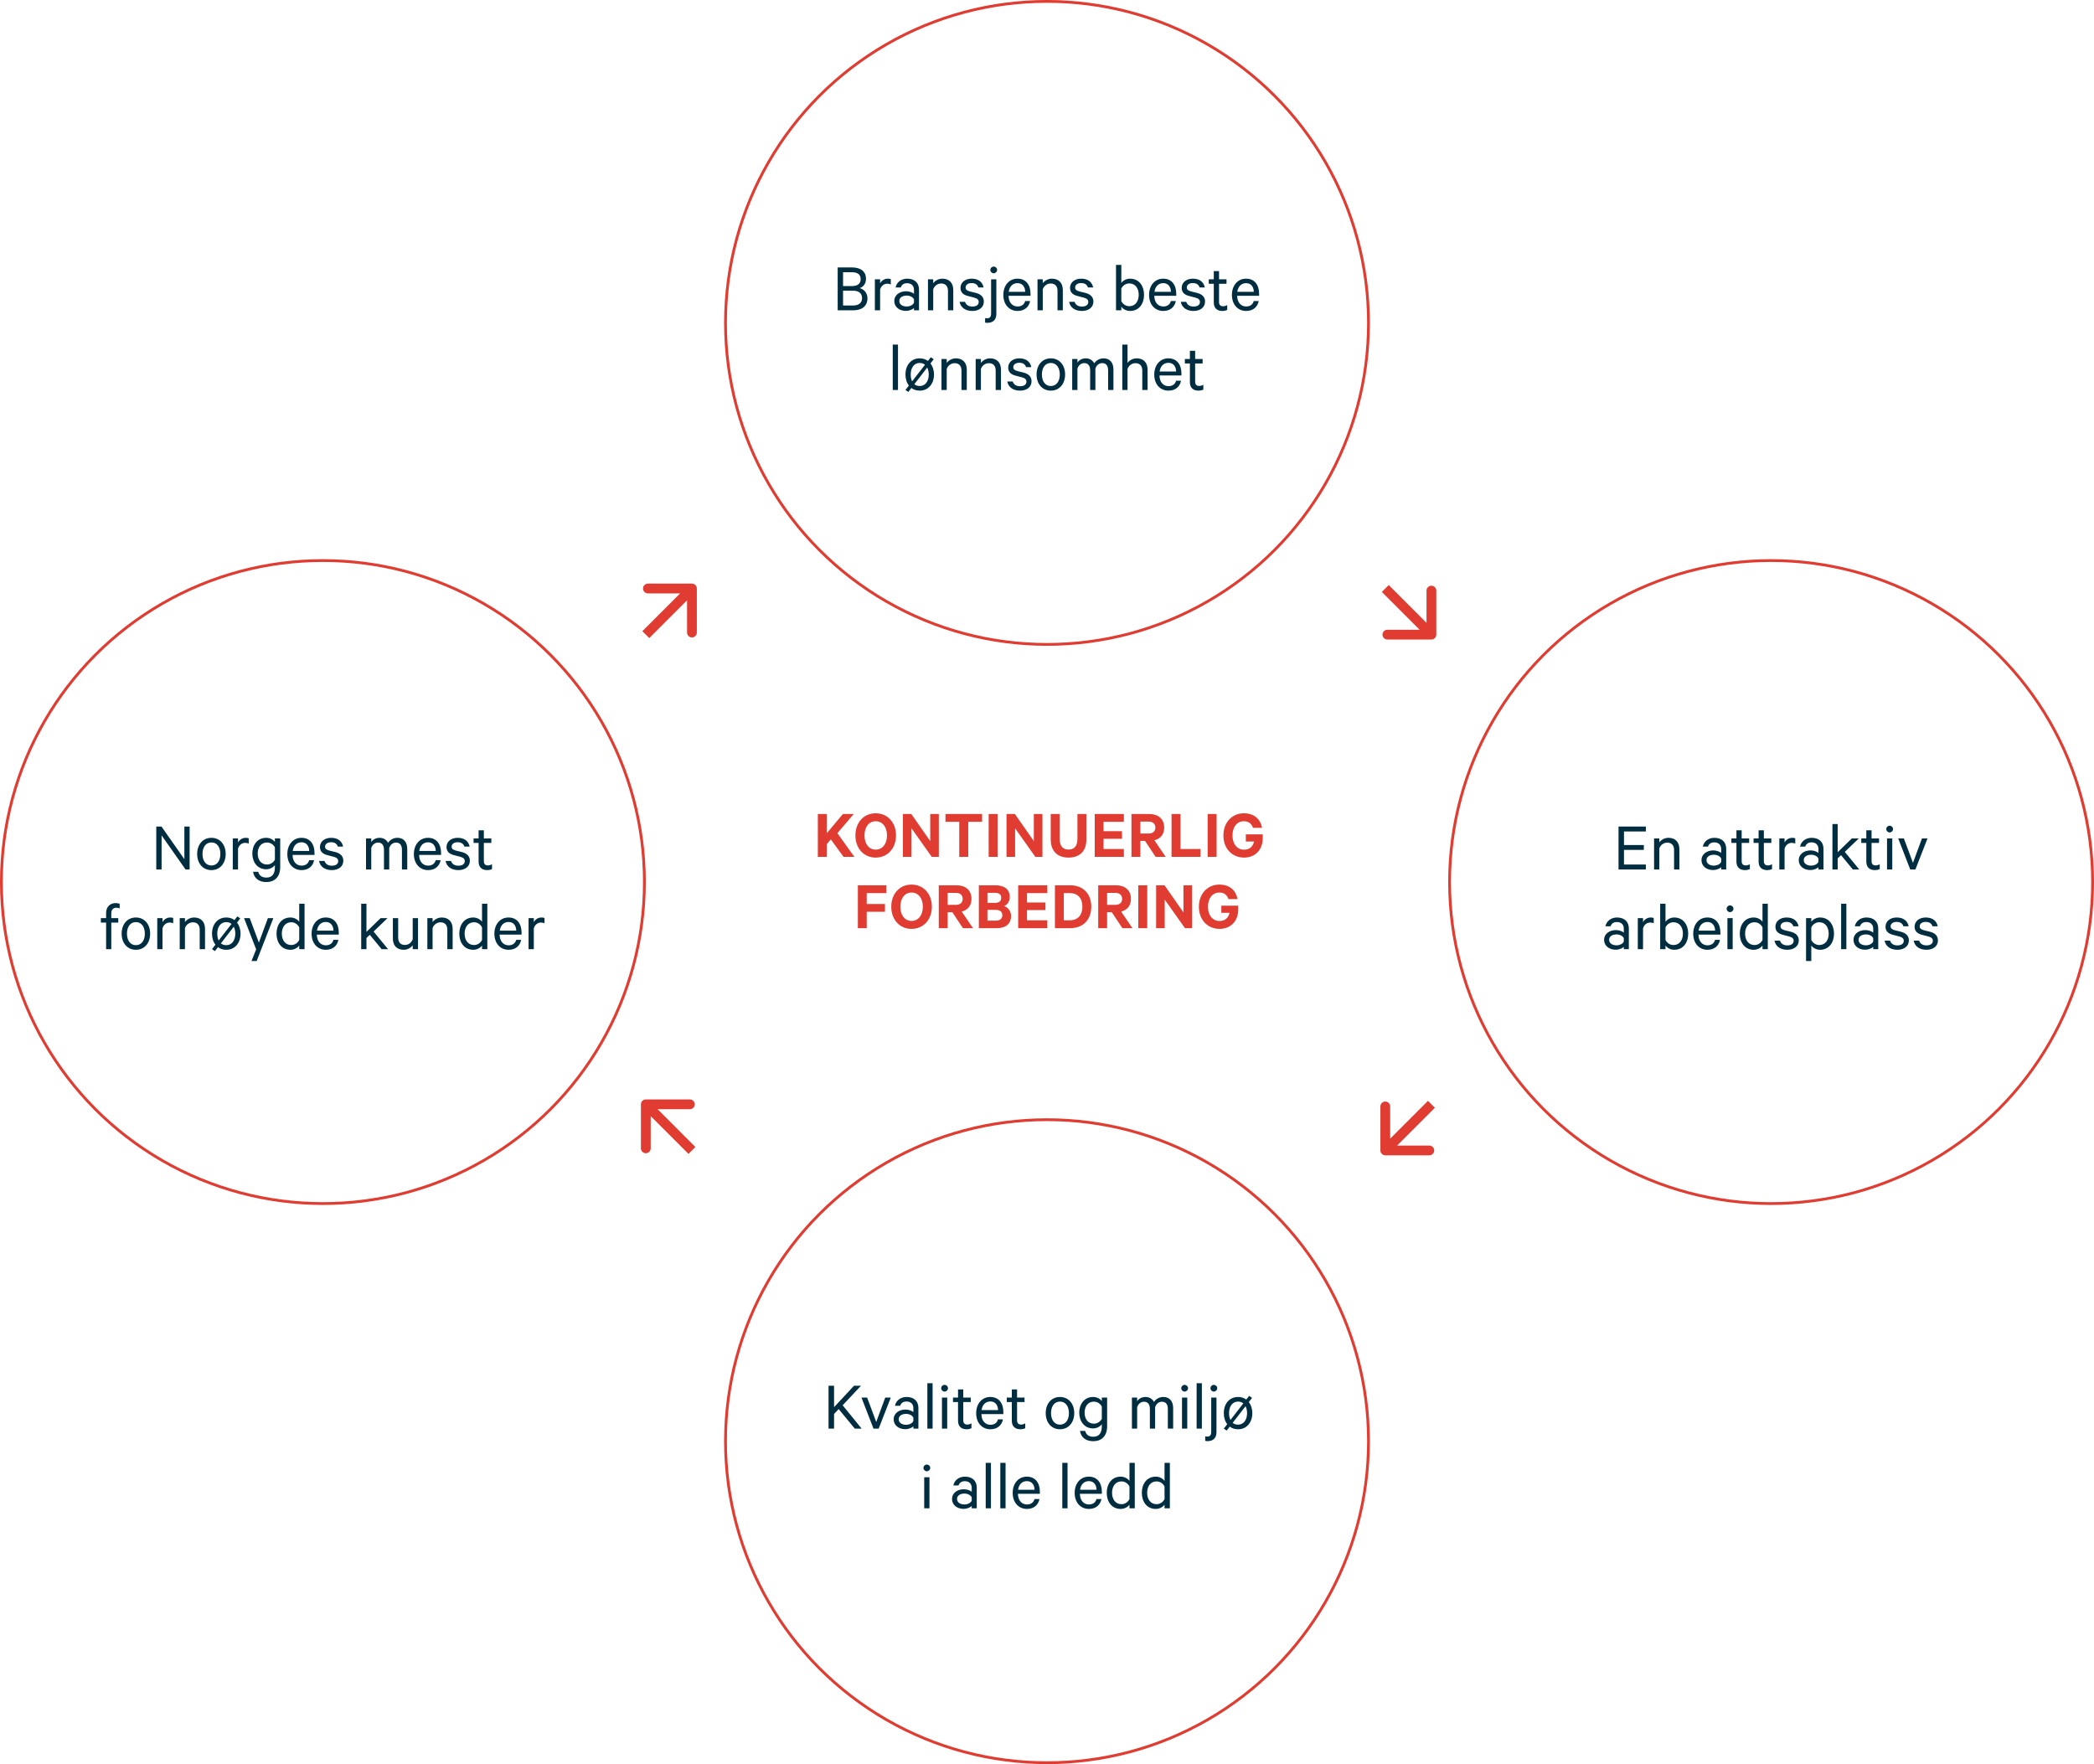 <?xml version="1.0" encoding="UTF-8"?>
<svg xmlns="http://www.w3.org/2000/svg" width="1498" height="1262" viewBox="0 0 1498 1262" fill="none">
  <path d="M498.5 421C498.5 419.067 496.933 417.5 495 417.5H463.5C461.567 417.5 460 419.067 460 421C460 422.933 461.567 424.5 463.5 424.5H491.5V452.5C491.5 454.433 493.067 456 495 456C496.933 456 498.5 454.433 498.5 452.5V421ZM464.475 456.475L497.475 423.475L492.525 418.525L459.525 451.525L464.475 456.475Z" fill="#E03C31"></path>
  <path d="M987.5 823C987.5 824.933 989.067 826.5 991 826.5L1022.5 826.5C1024.43 826.5 1026 824.933 1026 823C1026 821.067 1024.43 819.5 1022.5 819.5L994.5 819.5L994.5 791.5C994.5 789.567 992.933 788 991 788C989.067 788 987.5 789.567 987.5 791.5L987.5 823ZM1021.53 787.525L988.525 820.525L993.475 825.475L1026.47 792.475L1021.53 787.525Z" fill="#E03C31"></path>
  <path d="M462 786.5C460.067 786.5 458.5 788.067 458.5 790V821.5C458.5 823.433 460.067 825 462 825C463.933 825 465.5 823.433 465.5 821.5V793.5H493.5C495.433 793.5 497 791.933 497 790C497 788.067 495.433 786.5 493.5 786.5H462ZM497.475 820.525L464.475 787.525L459.525 792.475L492.525 825.475L497.475 820.525Z" fill="#E03C31"></path>
  <path d="M1024 457.5C1025.93 457.5 1027.5 455.933 1027.5 454L1027.5 422.5C1027.5 420.567 1025.93 419 1024 419C1022.07 419 1020.5 420.567 1020.5 422.5L1020.5 450.5L992.5 450.5C990.567 450.5 989 452.067 989 454C989 455.933 990.567 457.5 992.5 457.5L1024 457.5ZM988.525 423.475L1021.53 456.475L1026.47 451.525L993.475 418.525L988.525 423.475Z" fill="#E03C31"></path>
  <path d="M615.006 206.1C618.306 206.95 620.556 209.9 620.556 213.35C620.556 218.95 616.656 222 610.356 222H599.256V191.3H609.356C615.706 191.3 619.506 194.15 619.506 199.45C619.506 203.1 617.406 205.35 615.006 206.1ZM603.106 204.65H609.356C613.456 204.65 615.706 203 615.706 199.65C615.706 196.3 613.456 194.75 609.356 194.75H603.106V204.65ZM603.106 207.95V218.55H610.356C614.506 218.55 616.706 216.45 616.706 213.25C616.706 210 614.506 207.95 610.356 207.95H603.106ZM637.261 199.7V203.55C636.661 203.15 635.711 202.95 634.761 202.95C632.411 202.95 630.361 204.5 629.611 207.1V222H625.861V199.8H629.611V202.7C630.561 200.8 632.661 199.35 635.111 199.35C636.061 199.35 636.861 199.5 637.261 199.7ZM657.439 222H653.839V220.35C652.989 221.25 650.639 222.4 647.989 222.4C643.489 222.4 639.739 219.7 639.739 215.3C639.739 211.15 643.489 208.35 648.239 208.35C650.539 208.35 652.889 209.3 653.839 210.15V207.35C653.839 204.6 652.139 202.6 648.939 202.6C646.589 202.6 645.089 203.6 644.389 205.65H640.689C641.439 201.9 644.739 199.35 648.989 199.35C654.289 199.35 657.439 202.35 657.439 207.2V222ZM653.839 216.5V214.2C653.189 212.55 650.939 211.45 648.639 211.45C645.939 211.45 643.339 212.65 643.339 215.3C643.339 218 645.939 219.25 648.639 219.25C650.939 219.25 653.189 218.15 653.839 216.5ZM663.849 222V199.8H667.599V202.6C668.899 200.85 671.299 199.35 674.149 199.35C679.199 199.35 681.949 202.6 681.949 207.45V222H678.149V208.05C678.149 204.95 676.599 202.8 673.249 202.8C670.649 202.8 668.399 204.55 667.599 206.95V222H663.849ZM686.462 215.9H690.362C691.062 218.2 693.012 219.3 695.612 219.3C698.262 219.3 700.162 218.25 700.162 216C700.162 214.45 699.162 213.5 696.862 212.9L692.462 211.75C689.312 210.95 687.112 209.35 687.112 205.9C687.112 201.95 690.562 199.35 695.062 199.35C699.962 199.35 702.862 201.75 703.662 205.65H699.912C699.262 203.65 697.712 202.5 695.012 202.5C692.812 202.5 690.762 203.55 690.762 205.7C690.762 207.2 691.762 207.9 693.862 208.5L698.162 209.55C701.962 210.55 703.812 212.65 703.812 215.75C703.812 219.95 700.312 222.45 695.562 222.45C690.712 222.45 687.162 220 686.462 215.9ZM712.765 199.8V224.55C712.765 228.7 710.465 230.95 706.315 230.95C705.865 230.95 705.115 230.9 704.715 230.75V227.55C705.015 227.6 705.565 227.7 706.015 227.7C707.965 227.7 709.015 226.8 709.015 224.3V199.8H712.765ZM713.315 193.1C713.315 194.4 712.215 195.5 710.865 195.5C709.565 195.5 708.465 194.4 708.465 193.1C708.465 191.75 709.565 190.7 710.865 190.7C712.215 190.7 713.315 191.75 713.315 193.1ZM733.367 215.35H736.917C736.117 219.55 732.967 222.45 727.967 222.45C721.917 222.45 717.767 217.8 717.767 210.95C717.767 204.3 721.817 199.35 727.867 199.35C733.967 199.35 737.217 203.8 737.217 210.25V211.6H721.517C721.567 216.35 724.217 219.25 727.967 219.25C730.717 219.25 732.767 217.85 733.367 215.35ZM727.917 202.55C724.567 202.55 722.167 204.85 721.617 208.75H733.417C733.367 205.45 731.617 202.55 727.917 202.55ZM742.218 222V199.8H745.968V202.6C747.268 200.85 749.668 199.35 752.518 199.35C757.568 199.35 760.318 202.6 760.318 207.45V222H756.518V208.05C756.518 204.95 754.968 202.8 751.618 202.8C749.018 202.8 746.768 204.55 745.968 206.95V222H742.218ZM764.831 215.9H768.731C769.431 218.2 771.381 219.3 773.981 219.3C776.631 219.3 778.531 218.25 778.531 216C778.531 214.45 777.531 213.5 775.231 212.9L770.831 211.75C767.681 210.95 765.481 209.35 765.481 205.9C765.481 201.95 768.931 199.35 773.431 199.35C778.331 199.35 781.231 201.75 782.031 205.65H778.281C777.631 203.65 776.081 202.5 773.381 202.5C771.181 202.5 769.131 203.55 769.131 205.7C769.131 207.2 770.131 207.9 772.231 208.5L776.531 209.55C780.331 210.55 782.181 212.65 782.181 215.75C782.181 219.95 778.681 222.45 773.931 222.45C769.081 222.45 765.531 220 764.831 215.9ZM802.169 219.4V222H798.369V189.5H802.169V202.4C803.269 200.8 805.669 199.35 808.419 199.35C814.919 199.35 818.419 204.65 818.419 210.9C818.419 217.2 814.919 222.45 808.419 222.45C805.669 222.45 803.269 221 802.169 219.4ZM802.169 206.4V215.4C803.319 217.7 805.519 219.05 807.869 219.05C812.119 219.05 814.619 215.6 814.619 210.9C814.619 206.2 812.119 202.75 807.869 202.75C805.519 202.75 803.319 204.1 802.169 206.4ZM837.615 215.35H841.165C840.365 219.55 837.215 222.45 832.215 222.45C826.165 222.45 822.015 217.8 822.015 210.95C822.015 204.3 826.065 199.35 832.115 199.35C838.215 199.35 841.465 203.8 841.465 210.25V211.6H825.765C825.815 216.35 828.465 219.25 832.215 219.25C834.965 219.25 837.015 217.85 837.615 215.35ZM832.165 202.55C828.815 202.55 826.415 204.85 825.865 208.75H837.665C837.615 205.45 835.865 202.55 832.165 202.55ZM844.714 215.9H848.614C849.314 218.2 851.264 219.3 853.864 219.3C856.514 219.3 858.414 218.25 858.414 216C858.414 214.45 857.414 213.5 855.114 212.9L850.714 211.75C847.564 210.95 845.364 209.35 845.364 205.9C845.364 201.95 848.814 199.35 853.314 199.35C858.214 199.35 861.114 201.75 861.914 205.65H858.164C857.514 203.65 855.964 202.5 853.264 202.5C851.064 202.5 849.014 203.55 849.014 205.7C849.014 207.2 850.014 207.9 852.114 208.5L856.414 209.55C860.214 210.55 862.064 212.65 862.064 215.75C862.064 219.95 858.564 222.45 853.814 222.45C848.964 222.45 845.414 220 844.714 215.9ZM868.317 216.4V203H864.717V199.8H868.317V193.95H872.067V199.8H877.417V203H872.067V216C872.067 218.15 873.117 219.1 875.017 219.1C876.067 219.1 877.167 218.7 877.917 218.2V221.7C877.067 222.15 875.767 222.45 874.417 222.45C870.817 222.45 868.317 220.5 868.317 216.4ZM896.892 215.35H900.442C899.642 219.55 896.492 222.45 891.492 222.45C885.442 222.45 881.292 217.8 881.292 210.95C881.292 204.3 885.342 199.35 891.392 199.35C897.492 199.35 900.742 203.8 900.742 210.25V211.6H885.042C885.092 216.35 887.742 219.25 891.492 219.25C894.242 219.25 896.292 217.85 896.892 215.35ZM891.442 202.55C888.092 202.55 885.692 204.85 885.142 208.75H896.942C896.892 205.45 895.142 202.55 891.442 202.55ZM642.404 246.5V279H638.654V246.5H642.404ZM647.753 278.95L650.203 275.8C648.603 273.8 647.753 271.1 647.753 267.9C647.753 261.1 651.853 256.35 657.953 256.35C660.203 256.35 662.203 257 663.803 258.2L665.903 255.55L667.953 257L665.653 260C667.203 262 668.153 264.75 668.153 267.9C668.153 274.7 664.003 279.45 657.953 279.45C655.603 279.45 653.603 278.8 652.003 277.55L649.803 280.4L647.753 278.95ZM664.403 267.9C664.403 266 664.003 264.3 663.303 262.95L654.103 274.85C655.103 275.7 656.403 276.15 657.953 276.15C661.953 276.15 664.403 272.75 664.403 267.9ZM651.503 267.9C651.503 269.8 651.853 271.5 652.503 272.8L661.703 260.95C660.703 260.1 659.453 259.65 657.953 259.65C653.953 259.65 651.503 263.05 651.503 267.9ZM673.517 279V256.8H677.267V259.6C678.567 257.85 680.967 256.35 683.817 256.35C688.867 256.35 691.617 259.6 691.617 264.45V279H687.817V265.05C687.817 261.95 686.267 259.8 682.917 259.8C680.317 259.8 678.067 261.55 677.267 263.95V279H673.517ZM697.98 279V256.8H701.73V259.6C703.03 257.85 705.43 256.35 708.28 256.35C713.33 256.35 716.08 259.6 716.08 264.45V279H712.28V265.05C712.28 261.95 710.73 259.8 707.38 259.8C704.78 259.8 702.53 261.55 701.73 263.95V279H697.98ZM720.593 272.9H724.493C725.193 275.2 727.143 276.3 729.743 276.3C732.393 276.3 734.293 275.25 734.293 273C734.293 271.45 733.293 270.5 730.993 269.9L726.593 268.75C723.443 267.95 721.243 266.35 721.243 262.9C721.243 258.95 724.693 256.35 729.193 256.35C734.093 256.35 736.993 258.75 737.793 262.65H734.043C733.393 260.65 731.843 259.5 729.143 259.5C726.943 259.5 724.893 260.55 724.893 262.7C724.893 264.2 725.893 264.9 727.993 265.5L732.293 266.55C736.093 267.55 737.943 269.65 737.943 272.75C737.943 276.95 734.443 279.45 729.693 279.45C724.843 279.45 721.293 277 720.593 272.9ZM761.946 267.9C761.946 274.7 757.796 279.45 751.746 279.45C745.646 279.45 741.546 274.7 741.546 267.9C741.546 261.1 745.646 256.35 751.746 256.35C757.796 256.35 761.946 261.1 761.946 267.9ZM758.146 267.9C758.146 263.05 755.746 259.65 751.746 259.65C747.746 259.65 745.346 263.05 745.346 267.9C745.346 272.75 747.746 276.15 751.746 276.15C755.746 276.15 758.146 272.75 758.146 267.9ZM782.773 259.9C784.173 257.9 786.423 256.35 789.523 256.35C794.023 256.35 796.523 259.5 796.523 264.3V279H792.723V264.9C792.723 261.8 791.373 259.75 788.523 259.75C786.273 259.75 784.323 261.3 783.623 263.7V279H779.873V264.9C779.873 261.8 778.523 259.75 775.673 259.75C773.423 259.75 771.473 261.3 770.773 263.7V279H767.023V256.8H770.773V259.4C771.873 257.65 774.023 256.35 776.773 256.35C779.573 256.35 781.723 257.8 782.773 259.9ZM802.863 279V246.5H806.613V259.6C807.913 257.85 810.313 256.35 813.163 256.35C818.213 256.35 820.963 259.6 820.963 264.45V279H817.163V265.05C817.163 261.95 815.613 259.8 812.263 259.8C809.663 259.8 807.413 261.55 806.613 263.95V279H802.863ZM841.326 272.35H844.876C844.076 276.55 840.926 279.45 835.926 279.45C829.876 279.45 825.726 274.8 825.726 267.95C825.726 261.3 829.776 256.35 835.826 256.35C841.926 256.35 845.176 260.8 845.176 267.25V268.6H829.476C829.526 273.35 832.176 276.25 835.926 276.25C838.676 276.25 840.726 274.85 841.326 272.35ZM835.876 259.55C832.526 259.55 830.126 261.85 829.576 265.75H841.376C841.326 262.45 839.576 259.55 835.876 259.55ZM851.227 273.4V260H847.627V256.8H851.227V250.95H854.977V256.8H860.327V260H854.977V273C854.977 275.15 856.027 276.1 857.927 276.1C858.977 276.1 860.077 275.7 860.827 275.2V278.7C859.977 279.15 858.677 279.45 857.327 279.45C853.727 279.45 851.227 277.5 851.227 273.4Z" fill="#002D3F"></path>
  <path d="M135.648 591.3V622H132.748L115.598 597.6V622H111.798V591.3H115.548L131.898 614.65V591.3H135.648ZM161.451 610.9C161.451 617.7 157.301 622.45 151.251 622.45C145.151 622.45 141.051 617.7 141.051 610.9C141.051 604.1 145.151 599.35 151.251 599.35C157.301 599.35 161.451 604.1 161.451 610.9ZM157.651 610.9C157.651 606.05 155.251 602.65 151.251 602.65C147.251 602.65 144.851 606.05 144.851 610.9C144.851 615.75 147.251 619.15 151.251 619.15C155.251 619.15 157.651 615.75 157.651 610.9ZM177.928 599.7V603.55C177.328 603.15 176.378 602.95 175.428 602.95C173.078 602.95 171.028 604.5 170.278 607.1V622H166.528V599.8H170.278V602.7C171.228 600.8 173.328 599.35 175.778 599.35C176.728 599.35 177.528 599.5 177.928 599.7ZM196.654 620.5V618.85C195.554 620.4 193.204 621.85 190.454 621.85C183.954 621.85 180.504 616.45 180.504 610.6C180.504 604.7 183.954 599.35 190.454 599.35C193.204 599.35 195.554 600.75 196.654 602.3V599.8H200.454V620.25C200.454 627.55 196.254 631 190.554 631C185.154 631 181.754 628.2 181.054 623.65H184.754C185.404 626.45 187.504 627.8 190.554 627.8C194.554 627.8 196.654 625.3 196.654 620.5ZM196.654 615V606.15C195.504 604.05 193.404 602.7 191.004 602.7C186.804 602.7 184.354 606 184.354 610.6C184.354 615.15 186.804 618.45 191.004 618.45C193.404 618.45 195.504 617.1 196.654 615ZM221.153 615.35H224.703C223.903 619.55 220.753 622.45 215.753 622.45C209.703 622.45 205.553 617.8 205.553 610.95C205.553 604.3 209.603 599.35 215.653 599.35C221.753 599.35 225.003 603.8 225.003 610.25V611.6H209.303C209.353 616.35 212.003 619.25 215.753 619.25C218.503 619.25 220.553 617.85 221.153 615.35ZM215.703 602.55C212.353 602.55 209.953 604.85 209.403 608.75H221.203C221.153 605.45 219.403 602.55 215.703 602.55ZM228.252 615.9H232.152C232.852 618.2 234.802 619.3 237.402 619.3C240.052 619.3 241.952 618.25 241.952 616C241.952 614.45 240.952 613.5 238.652 612.9L234.252 611.75C231.102 610.95 228.902 609.35 228.902 605.9C228.902 601.95 232.352 599.35 236.852 599.35C241.752 599.35 244.652 601.75 245.452 605.65H241.702C241.052 603.65 239.502 602.5 236.802 602.5C234.602 602.5 232.552 603.55 232.552 605.7C232.552 607.2 233.552 607.9 235.652 608.5L239.952 609.55C243.752 610.55 245.602 612.65 245.602 615.75C245.602 619.95 242.102 622.45 237.352 622.45C232.502 622.45 228.952 620 228.252 615.9ZM277.59 602.9C278.99 600.9 281.24 599.35 284.34 599.35C288.84 599.35 291.34 602.5 291.34 607.3V622H287.54V607.9C287.54 604.8 286.19 602.75 283.34 602.75C281.09 602.75 279.14 604.3 278.44 606.7V622H274.69V607.9C274.69 604.8 273.34 602.75 270.49 602.75C268.24 602.75 266.29 604.3 265.59 606.7V622H261.84V599.8H265.59V602.4C266.69 600.65 268.84 599.35 271.59 599.35C274.39 599.35 276.54 600.8 277.59 602.9ZM311.68 615.35H315.23C314.43 619.55 311.28 622.45 306.28 622.45C300.23 622.45 296.08 617.8 296.08 610.95C296.08 604.3 300.13 599.35 306.18 599.35C312.28 599.35 315.53 603.8 315.53 610.25V611.6H299.83C299.88 616.35 302.53 619.25 306.28 619.25C309.03 619.25 311.08 617.85 311.68 615.35ZM306.23 602.55C302.88 602.55 300.48 604.85 299.93 608.75H311.73C311.68 605.45 309.93 602.55 306.23 602.55ZM318.779 615.9H322.679C323.379 618.2 325.329 619.3 327.929 619.3C330.579 619.3 332.479 618.25 332.479 616C332.479 614.45 331.479 613.5 329.179 612.9L324.779 611.75C321.629 610.95 319.429 609.35 319.429 605.9C319.429 601.95 322.879 599.35 327.379 599.35C332.279 599.35 335.179 601.75 335.979 605.65H332.229C331.579 603.65 330.029 602.5 327.329 602.5C325.129 602.5 323.079 603.55 323.079 605.7C323.079 607.2 324.079 607.9 326.179 608.5L330.479 609.55C334.279 610.55 336.129 612.65 336.129 615.75C336.129 619.95 332.629 622.45 327.879 622.45C323.029 622.45 319.479 620 318.779 615.9ZM342.382 616.4V603H338.782V599.8H342.382L342.382 593.95H346.132L346.132 599.8H351.482V603H346.132V616C346.132 618.15 347.182 619.1 349.082 619.1C350.132 619.1 351.232 618.7 351.982 618.2V621.7C351.132 622.15 349.832 622.45 348.482 622.45C344.882 622.45 342.382 620.5 342.382 616.4ZM85.611 646.55V649.95C84.911 649.5 84.061 649.35 83.261 649.35C81.061 649.35 79.611 650.75 79.611 653.4V656.8H84.611V660H79.611L79.611 679H75.911L75.911 660H72.161V656.8H75.911V653.1C75.911 648.65 78.811 646.05 82.711 646.05C83.911 646.05 84.761 646.2 85.611 646.55ZM107.422 667.9C107.422 674.7 103.272 679.45 97.222 679.45C91.123 679.45 87.022 674.7 87.022 667.9C87.022 661.1 91.123 656.35 97.222 656.35C103.272 656.35 107.422 661.1 107.422 667.9ZM103.622 667.9C103.622 663.05 101.222 659.65 97.222 659.65C93.222 659.65 90.823 663.05 90.823 667.9C90.823 672.75 93.222 676.15 97.222 676.15C101.222 676.15 103.622 672.75 103.622 667.9ZM123.899 656.7V660.55C123.299 660.15 122.349 659.95 121.399 659.95C119.049 659.95 116.999 661.5 116.249 664.1V679H112.499V656.8H116.249V659.7C117.199 657.8 119.299 656.35 121.749 656.35C122.699 656.35 123.499 656.5 123.899 656.7ZM128.564 679V656.8H132.314V659.6C133.614 657.85 136.014 656.35 138.864 656.35C143.914 656.35 146.664 659.6 146.664 664.45V679H142.864V665.05C142.864 661.95 141.314 659.8 137.964 659.8C135.364 659.8 133.114 661.55 132.314 663.95V679H128.564ZM151.677 678.95L154.127 675.8C152.527 673.8 151.677 671.1 151.677 667.9C151.677 661.1 155.777 656.35 161.877 656.35C164.127 656.35 166.127 657 167.727 658.2L169.827 655.55L171.877 657L169.577 660C171.127 662 172.077 664.75 172.077 667.9C172.077 674.7 167.927 679.45 161.877 679.45C159.527 679.45 157.527 678.8 155.927 677.55L153.727 680.4L151.677 678.95ZM168.327 667.9C168.327 666 167.927 664.3 167.227 662.95L158.027 674.85C159.027 675.7 160.327 676.15 161.877 676.15C165.877 676.15 168.327 672.75 168.327 667.9ZM155.427 667.9C155.427 669.8 155.777 671.5 156.427 672.8L165.627 660.95C164.627 660.1 163.377 659.65 161.877 659.65C157.877 659.65 155.427 663.05 155.427 667.9ZM183.6 687.5H179.9L183.25 679.15L174.6 656.8H178.65L185.2 674.3L191.65 656.8H195.55L183.6 687.5ZM214.063 679V676.4C212.963 678 210.563 679.45 207.813 679.45C201.313 679.45 197.813 674.2 197.813 667.9C197.813 661.65 201.313 656.35 207.813 656.35C210.563 656.35 212.963 657.8 214.063 659.4V646.5H217.863V679H214.063ZM214.063 672.4V663.4C212.913 661.1 210.713 659.75 208.363 659.75C204.113 659.75 201.613 663.2 201.613 667.9C201.613 672.6 204.113 676.05 208.363 676.05C210.713 676.05 212.913 674.7 214.063 672.4ZM238.511 672.35H242.061C241.261 676.55 238.111 679.45 233.111 679.45C227.061 679.45 222.911 674.8 222.911 667.95C222.911 661.3 226.961 656.35 233.011 656.35C239.111 656.35 242.361 660.8 242.361 667.25V668.6H226.661C226.711 673.35 229.361 676.25 233.111 676.25C235.861 676.25 237.911 674.85 238.511 672.35ZM233.061 659.55C229.711 659.55 227.311 661.85 226.761 665.75H238.561C238.511 662.45 236.761 659.55 233.061 659.55ZM272.998 679L264.548 668.75L262.148 671.05V679H258.398V646.5H262.148V666.65L272.298 656.8H277.248L267.248 666.4L277.598 679H272.998ZM299.047 656.8V679H295.247V676.2C293.997 677.95 291.647 679.45 288.797 679.45C283.747 679.45 281.047 676.2 281.047 671.35V656.8H284.847V670.75C284.847 673.85 286.347 676 289.697 676C292.297 676 294.447 674.25 295.247 671.85V656.8H299.047ZM305.712 679V656.8H309.462V659.6C310.762 657.85 313.162 656.35 316.012 656.35C321.062 656.35 323.812 659.6 323.812 664.45V679H320.012V665.05C320.012 661.95 318.462 659.8 315.112 659.8C312.512 659.8 310.262 661.55 309.462 663.95V679H305.712ZM344.825 679V676.4C343.725 678 341.325 679.45 338.575 679.45C332.075 679.45 328.575 674.2 328.575 667.9C328.575 661.65 332.075 656.35 338.575 656.35C341.325 656.35 343.725 657.8 344.825 659.4V646.5H348.625V679H344.825ZM344.825 672.4V663.4C343.675 661.1 341.475 659.75 339.125 659.75C334.875 659.75 332.375 663.2 332.375 667.9C332.375 672.6 334.875 676.05 339.125 676.05C341.475 676.05 343.675 674.7 344.825 672.4ZM369.273 672.35H372.823C372.023 676.55 368.873 679.45 363.873 679.45C357.823 679.45 353.673 674.8 353.673 667.95C353.673 661.3 357.723 656.35 363.773 656.35C369.873 656.35 373.123 660.8 373.123 667.25V668.6H357.423C357.473 673.35 360.123 676.25 363.873 676.25C366.623 676.25 368.673 674.85 369.273 672.35ZM363.823 659.55C360.473 659.55 358.073 661.85 357.523 665.75H369.323C369.273 662.45 367.523 659.55 363.823 659.55ZM389.524 656.7V660.55C388.924 660.15 387.974 659.95 387.024 659.95C384.674 659.95 382.624 661.5 381.874 664.1V679H378.124V656.8H381.874V659.7C382.824 657.8 384.924 656.35 387.374 656.35C388.324 656.35 389.124 656.5 389.524 656.7Z" fill="#002D3F"></path>
  <path d="M1157.86 591.3H1177.41V594.8H1161.76V604.5H1175.96V608H1161.76V618.45H1177.41V622H1157.86V591.3ZM1183.29 622V599.8H1187.04V602.6C1188.34 600.85 1190.74 599.35 1193.59 599.35C1198.64 599.35 1201.39 602.6 1201.39 607.45V622H1197.59V608.05C1197.59 604.95 1196.04 602.8 1192.69 602.8C1190.09 602.8 1187.84 604.55 1187.04 606.95V622H1183.29ZM1234.89 622H1231.29V620.35C1230.44 621.25 1228.09 622.4 1225.44 622.4C1220.94 622.4 1217.19 619.7 1217.19 615.3C1217.19 611.15 1220.94 608.35 1225.69 608.35C1227.99 608.35 1230.34 609.3 1231.29 610.15V607.35C1231.29 604.6 1229.59 602.6 1226.39 602.6C1224.04 602.6 1222.54 603.6 1221.84 605.65H1218.14C1218.89 601.9 1222.19 599.35 1226.44 599.35C1231.74 599.35 1234.89 602.35 1234.89 607.2V622ZM1231.29 616.5V614.2C1230.64 612.55 1228.39 611.45 1226.09 611.45C1223.39 611.45 1220.79 612.65 1220.79 615.3C1220.79 618 1223.39 619.25 1226.09 619.25C1228.39 619.25 1230.64 618.15 1231.29 616.5ZM1242.2 616.4V603H1238.6V599.8H1242.2V593.95H1245.95V599.8H1251.3V603H1245.95V616C1245.95 618.15 1247 619.1 1248.9 619.1C1249.95 619.1 1251.05 618.7 1251.8 618.2V621.7C1250.95 622.15 1249.65 622.45 1248.3 622.45C1244.7 622.45 1242.2 620.5 1242.2 616.4ZM1258.07 616.4V603H1254.47V599.8H1258.07V593.95H1261.82V599.8H1267.17V603H1261.82V616C1261.82 618.15 1262.87 619.1 1264.77 619.1C1265.82 619.1 1266.92 618.7 1267.67 618.2V621.7C1266.82 622.15 1265.52 622.45 1264.17 622.45C1260.57 622.45 1258.07 620.5 1258.07 616.4ZM1284.29 599.7V603.55C1283.69 603.15 1282.74 602.95 1281.79 602.95C1279.44 602.95 1277.39 604.5 1276.64 607.1V622H1272.89V599.8H1276.64V602.7C1277.59 600.8 1279.69 599.35 1282.14 599.35C1283.09 599.35 1283.89 599.5 1284.29 599.7ZM1304.47 622H1300.87V620.35C1300.02 621.25 1297.67 622.4 1295.02 622.4C1290.52 622.4 1286.77 619.7 1286.77 615.3C1286.77 611.15 1290.52 608.35 1295.27 608.35C1297.57 608.35 1299.92 609.3 1300.87 610.15V607.35C1300.87 604.6 1299.17 602.6 1295.97 602.6C1293.62 602.6 1292.12 603.6 1291.42 605.65H1287.72C1288.47 601.9 1291.77 599.35 1296.02 599.35C1301.32 599.35 1304.47 602.35 1304.47 607.2V622ZM1300.87 616.5V614.2C1300.22 612.55 1297.97 611.45 1295.67 611.45C1292.97 611.45 1290.37 612.65 1290.37 615.3C1290.37 618 1292.97 619.25 1295.67 619.25C1297.97 619.25 1300.22 618.15 1300.87 616.5ZM1325.48 622L1317.03 611.75L1314.63 614.05V622H1310.88V589.5H1314.63V609.65L1324.78 599.8H1329.73L1319.73 609.4L1330.08 622H1325.48ZM1335.12 616.4V603H1331.52V599.8H1335.12V593.95H1338.87V599.8H1344.22V603H1338.87V616C1338.87 618.15 1339.92 619.1 1341.82 619.1C1342.87 619.1 1343.97 618.7 1344.72 618.2V621.7C1343.87 622.15 1342.57 622.45 1341.22 622.45C1337.62 622.45 1335.12 620.5 1335.12 616.4ZM1353.69 599.8V622H1349.94V599.8H1353.69ZM1354.24 593.1C1354.24 594.4 1353.14 595.5 1351.79 595.5C1350.49 595.5 1349.39 594.4 1349.39 593.1C1349.39 591.75 1350.49 590.7 1351.79 590.7C1353.14 590.7 1354.24 591.75 1354.24 593.1ZM1370.24 622H1366.54L1357.94 599.8H1361.99L1368.49 617.25L1374.94 599.8H1378.89L1370.24 622ZM1165.23 679H1161.63V677.35C1160.78 678.25 1158.43 679.4 1155.78 679.4C1151.28 679.4 1147.53 676.7 1147.53 672.3C1147.53 668.15 1151.28 665.35 1156.03 665.35C1158.33 665.35 1160.68 666.3 1161.63 667.15V664.35C1161.63 661.6 1159.93 659.6 1156.73 659.6C1154.38 659.6 1152.88 660.6 1152.18 662.65H1148.48C1149.23 658.9 1152.53 656.35 1156.78 656.35C1162.08 656.35 1165.23 659.35 1165.23 664.2V679ZM1161.63 673.5V671.2C1160.98 669.55 1158.73 668.45 1156.43 668.45C1153.73 668.45 1151.13 669.65 1151.13 672.3C1151.13 675 1153.73 676.25 1156.43 676.25C1158.73 676.25 1160.98 675.15 1161.63 673.5ZM1183.04 656.7V660.55C1182.44 660.15 1181.49 659.95 1180.54 659.95C1178.19 659.95 1176.14 661.5 1175.39 664.1V679H1171.64V656.8H1175.39V659.7C1176.34 657.8 1178.44 656.35 1180.89 656.35C1181.84 656.35 1182.64 656.5 1183.04 656.7ZM1191.46 676.4V679H1187.66V646.5H1191.46V659.4C1192.56 657.8 1194.96 656.35 1197.71 656.35C1204.21 656.35 1207.71 661.65 1207.71 667.9C1207.71 674.2 1204.21 679.45 1197.71 679.45C1194.96 679.45 1192.56 678 1191.46 676.4ZM1191.46 663.4V672.4C1192.61 674.7 1194.81 676.05 1197.16 676.05C1201.41 676.05 1203.91 672.6 1203.91 667.9C1203.91 663.2 1201.41 659.75 1197.16 659.75C1194.81 659.75 1192.61 661.1 1191.46 663.4ZM1226.9 672.35H1230.45C1229.65 676.55 1226.5 679.45 1221.5 679.45C1215.45 679.45 1211.3 674.8 1211.3 667.95C1211.3 661.3 1215.35 656.35 1221.4 656.35C1227.5 656.35 1230.75 660.8 1230.75 667.25V668.6H1215.05C1215.1 673.35 1217.75 676.25 1221.5 676.25C1224.25 676.25 1226.3 674.85 1226.9 672.35ZM1221.45 659.55C1218.1 659.55 1215.7 661.85 1215.15 665.75H1226.95C1226.9 662.45 1225.15 659.55 1221.45 659.55ZM1239.51 656.8V679H1235.76V656.8H1239.51ZM1240.06 650.1C1240.06 651.4 1238.96 652.5 1237.61 652.5C1236.31 652.5 1235.21 651.4 1235.21 650.1C1235.21 648.75 1236.31 647.7 1237.61 647.7C1238.96 647.7 1240.06 648.75 1240.06 650.1ZM1260.85 679V676.4C1259.75 678 1257.35 679.45 1254.6 679.45C1248.1 679.45 1244.6 674.2 1244.6 667.9C1244.6 661.65 1248.1 656.35 1254.6 656.35C1257.35 656.35 1259.75 657.8 1260.85 659.4V646.5H1264.65V679H1260.85ZM1260.85 672.4V663.4C1259.7 661.1 1257.5 659.75 1255.15 659.75C1250.9 659.75 1248.4 663.2 1248.4 667.9C1248.4 672.6 1250.9 676.05 1255.15 676.05C1257.5 676.05 1259.7 674.7 1260.85 672.4ZM1269.45 672.9H1273.35C1274.05 675.2 1276 676.3 1278.6 676.3C1281.25 676.3 1283.15 675.25 1283.15 673C1283.15 671.45 1282.15 670.5 1279.85 669.9L1275.45 668.75C1272.3 667.95 1270.1 666.35 1270.1 662.9C1270.1 658.95 1273.55 656.35 1278.05 656.35C1282.95 656.35 1285.85 658.75 1286.65 662.65H1282.9C1282.25 660.65 1280.7 659.5 1278 659.5C1275.8 659.5 1273.75 660.55 1273.75 662.7C1273.75 664.2 1274.75 664.9 1276.85 665.5L1281.15 666.55C1284.95 667.55 1286.8 669.65 1286.8 672.75C1286.8 676.95 1283.3 679.45 1278.55 679.45C1273.7 679.45 1270.15 677 1269.45 672.9ZM1295.76 676.4V687.5H1292.01V656.8H1295.76V659.4C1296.91 657.8 1299.26 656.35 1302.01 656.35C1308.56 656.35 1312.01 661.75 1312.01 667.9C1312.01 674.05 1308.56 679.45 1302.01 679.45C1299.26 679.45 1296.91 678 1295.76 676.4ZM1295.76 663.4V672.4C1296.91 674.7 1299.11 676.05 1301.46 676.05C1305.71 676.05 1308.21 672.6 1308.21 667.9C1308.21 663.2 1305.71 659.75 1301.46 659.75C1299.11 659.75 1296.91 661.1 1295.76 663.4ZM1320.85 646.5V679H1317.1V646.5H1320.85ZM1343.65 679H1340.05V677.35C1339.2 678.25 1336.85 679.4 1334.2 679.4C1329.7 679.4 1325.95 676.7 1325.95 672.3C1325.95 668.15 1329.7 665.35 1334.45 665.35C1336.75 665.35 1339.1 666.3 1340.05 667.15V664.35C1340.05 661.6 1338.35 659.6 1335.15 659.6C1332.8 659.6 1331.3 660.6 1330.6 662.65H1326.9C1327.65 658.9 1330.95 656.35 1335.2 656.35C1340.5 656.35 1343.65 659.35 1343.65 664.2V679ZM1340.05 673.5V671.2C1339.4 669.55 1337.15 668.45 1334.85 668.45C1332.15 668.45 1329.55 669.65 1329.55 672.3C1329.55 675 1332.15 676.25 1334.85 676.25C1337.15 676.25 1339.4 675.15 1340.05 673.5ZM1348.21 672.9H1352.11C1352.81 675.2 1354.76 676.3 1357.36 676.3C1360.01 676.3 1361.91 675.25 1361.91 673C1361.91 671.45 1360.91 670.5 1358.61 669.9L1354.21 668.75C1351.06 667.95 1348.86 666.35 1348.86 662.9C1348.86 658.95 1352.31 656.35 1356.81 656.35C1361.71 656.35 1364.61 658.75 1365.41 662.65H1361.66C1361.01 660.65 1359.46 659.5 1356.76 659.5C1354.56 659.5 1352.51 660.55 1352.51 662.7C1352.51 664.2 1353.51 664.9 1355.61 665.5L1359.91 666.55C1363.71 667.55 1365.56 669.65 1365.56 672.75C1365.56 676.95 1362.06 679.45 1357.31 679.45C1352.46 679.45 1348.91 677 1348.21 672.9ZM1369.01 672.9H1372.91C1373.61 675.2 1375.56 676.3 1378.16 676.3C1380.81 676.3 1382.71 675.25 1382.71 673C1382.71 671.45 1381.71 670.5 1379.41 669.9L1375.01 668.75C1371.86 667.95 1369.66 666.35 1369.66 662.9C1369.66 658.95 1373.11 656.35 1377.61 656.35C1382.51 656.35 1385.41 658.75 1386.21 662.65H1382.46C1381.81 660.65 1380.26 659.5 1377.56 659.5C1375.36 659.5 1373.31 660.55 1373.31 662.7C1373.31 664.2 1374.31 664.9 1376.41 665.5L1380.71 666.55C1384.51 667.55 1386.36 669.65 1386.36 672.75C1386.36 676.95 1382.86 679.45 1378.11 679.45C1373.26 679.45 1369.71 677 1369.01 672.9Z" fill="#002D3F"></path>
  <path d="M596.663 991.3V1006.65L610.963 991.3H615.963L602.813 1005.3L616.413 1022H611.513L599.963 1008L596.663 1011.55V1022H592.713V991.3H596.663ZM628.582 1022H624.882L616.282 999.8H620.332L626.832 1017.25L633.282 999.8H637.232L628.582 1022ZM657 1022H653.4V1020.35C652.55 1021.25 650.2 1022.4 647.55 1022.4C643.05 1022.4 639.3 1019.7 639.3 1015.3C639.3 1011.15 643.05 1008.35 647.8 1008.35C650.1 1008.35 652.45 1009.3 653.4 1010.15V1007.35C653.4 1004.6 651.7 1002.6 648.5 1002.6C646.15 1002.6 644.65 1003.6 643.95 1005.65H640.25C641 1001.9 644.3 999.35 648.55 999.35C653.85 999.35 657 1002.35 657 1007.2V1022ZM653.4 1016.5V1014.2C652.75 1012.55 650.5 1011.45 648.2 1011.45C645.5 1011.45 642.9 1012.65 642.9 1015.3C642.9 1018 645.5 1019.25 648.2 1019.25C650.5 1019.25 652.75 1018.15 653.4 1016.5ZM667.16 989.5V1022H663.41V989.5H667.16ZM677.609 999.8V1022H673.859V999.8H677.609ZM678.159 993.1C678.159 994.4 677.059 995.5 675.709 995.5C674.409 995.5 673.309 994.4 673.309 993.1C673.309 991.75 674.409 990.7 675.709 990.7C677.059 990.7 678.159 991.75 678.159 993.1ZM685.358 1016.4V1003H681.758V999.8H685.358V993.95H689.108V999.8H694.458V1003H689.108V1016C689.108 1018.15 690.158 1019.1 692.058 1019.1C693.108 1019.1 694.208 1018.7 694.958 1018.2V1021.7C694.108 1022.15 692.808 1022.45 691.458 1022.45C687.858 1022.45 685.358 1020.5 685.358 1016.4ZM713.933 1015.35H717.483C716.683 1019.55 713.533 1022.45 708.533 1022.45C702.483 1022.45 698.333 1017.8 698.333 1010.95C698.333 1004.3 702.383 999.35 708.433 999.35C714.533 999.35 717.783 1003.8 717.783 1010.25V1011.6H702.083C702.133 1016.35 704.783 1019.25 708.533 1019.25C711.283 1019.25 713.333 1017.85 713.933 1015.35ZM708.483 1002.55C705.133 1002.55 702.733 1004.85 702.183 1008.75H713.983C713.933 1005.45 712.183 1002.55 708.483 1002.55ZM723.835 1016.4V1003H720.235V999.8H723.835V993.95H727.585V999.8H732.935V1003H727.585V1016C727.585 1018.15 728.635 1019.1 730.535 1019.1C731.585 1019.1 732.685 1018.7 733.435 1018.2V1021.7C732.585 1022.15 731.285 1022.45 729.935 1022.45C726.335 1022.45 723.835 1020.5 723.835 1016.4ZM768.489 1010.9C768.489 1017.7 764.339 1022.45 758.289 1022.45C752.189 1022.45 748.089 1017.7 748.089 1010.9C748.089 1004.1 752.189 999.35 758.289 999.35C764.339 999.35 768.489 1004.1 768.489 1010.9ZM764.689 1010.9C764.689 1006.05 762.289 1002.65 758.289 1002.65C754.289 1002.65 751.889 1006.05 751.889 1010.9C751.889 1015.75 754.289 1019.15 758.289 1019.15C762.289 1019.15 764.689 1015.75 764.689 1010.9ZM788.213 1020.5V1018.85C787.113 1020.4 784.763 1021.85 782.013 1021.85C775.513 1021.85 772.063 1016.45 772.063 1010.6C772.063 1004.7 775.513 999.35 782.013 999.35C784.763 999.35 787.113 1000.75 788.213 1002.3V999.8H792.013V1020.25C792.013 1027.55 787.813 1031 782.113 1031C776.713 1031 773.313 1028.2 772.613 1023.65H776.313C776.963 1026.45 779.063 1027.8 782.113 1027.8C786.113 1027.8 788.213 1025.3 788.213 1020.5ZM788.213 1015V1006.15C787.063 1004.05 784.963 1002.7 782.563 1002.7C778.363 1002.7 775.913 1006 775.913 1010.6C775.913 1015.15 778.363 1018.45 782.563 1018.45C784.963 1018.45 787.063 1017.1 788.213 1015ZM825.497 1002.9C826.897 1000.9 829.147 999.35 832.247 999.35C836.747 999.35 839.247 1002.5 839.247 1007.3V1022H835.447V1007.9C835.447 1004.8 834.097 1002.75 831.247 1002.75C828.997 1002.75 827.047 1004.3 826.347 1006.7V1022H822.597V1007.9C822.597 1004.8 821.247 1002.75 818.397 1002.75C816.147 1002.75 814.197 1004.3 813.497 1006.7V1022H809.747V999.8H813.497V1002.4C814.597 1000.65 816.747 999.35 819.497 999.35C822.297 999.35 824.447 1000.8 825.497 1002.9ZM849.337 999.8V1022H845.587V999.8H849.337ZM849.887 993.1C849.887 994.4 848.787 995.5 847.437 995.5C846.137 995.5 845.037 994.4 845.037 993.1C845.037 991.75 846.137 990.7 847.437 990.7C848.787 990.7 849.887 991.75 849.887 993.1ZM859.787 989.5V1022H856.037V989.5H859.787ZM870.236 999.8V1024.55C870.236 1028.7 867.936 1030.95 863.786 1030.95C863.336 1030.95 862.586 1030.9 862.186 1030.75V1027.55C862.486 1027.6 863.036 1027.7 863.486 1027.7C865.436 1027.7 866.486 1026.8 866.486 1024.3V999.8H870.236ZM870.786 993.1C870.786 994.4 869.686 995.5 868.336 995.5C867.036 995.5 865.936 994.4 865.936 993.1C865.936 991.75 867.036 990.7 868.336 990.7C869.686 990.7 870.786 991.75 870.786 993.1ZM875.487 1021.95L877.937 1018.8C876.337 1016.8 875.487 1014.1 875.487 1010.9C875.487 1004.1 879.587 999.35 885.687 999.35C887.937 999.35 889.937 1000 891.537 1001.2L893.637 998.55L895.687 1000L893.387 1003C894.937 1005 895.887 1007.75 895.887 1010.9C895.887 1017.7 891.737 1022.45 885.687 1022.45C883.337 1022.45 881.337 1021.8 879.737 1020.55L877.537 1023.4L875.487 1021.95ZM892.137 1010.9C892.137 1009 891.737 1007.3 891.037 1005.95L881.837 1017.85C882.837 1018.7 884.137 1019.15 885.687 1019.15C889.687 1019.15 892.137 1015.75 892.137 1010.9ZM879.237 1010.9C879.237 1012.8 879.587 1014.5 880.237 1015.8L889.437 1003.95C888.437 1003.1 887.187 1002.65 885.687 1002.65C881.687 1002.65 879.237 1006.05 879.237 1010.9ZM664.913 1056.8V1079H661.163V1056.8H664.913ZM665.463 1050.1C665.463 1051.4 664.363 1052.5 663.013 1052.5C661.713 1052.5 660.613 1051.4 660.613 1050.1C660.613 1048.75 661.713 1047.7 663.013 1047.7C664.363 1047.7 665.463 1048.75 665.463 1050.1ZM698.748 1079H695.148V1077.35C694.298 1078.25 691.948 1079.4 689.298 1079.4C684.798 1079.4 681.048 1076.7 681.048 1072.3C681.048 1068.15 684.798 1065.35 689.548 1065.35C691.848 1065.35 694.198 1066.3 695.148 1067.15V1064.35C695.148 1061.6 693.448 1059.6 690.248 1059.6C687.898 1059.6 686.398 1060.6 685.698 1062.65H681.998C682.748 1058.9 686.048 1056.35 690.298 1056.35C695.598 1056.35 698.748 1059.35 698.748 1064.2V1079ZM695.148 1073.5V1071.2C694.498 1069.55 692.248 1068.45 689.948 1068.45C687.248 1068.45 684.648 1069.65 684.648 1072.3C684.648 1075 687.248 1076.25 689.948 1076.25C692.248 1076.25 694.498 1075.15 695.148 1073.5ZM708.908 1046.5V1079H705.158V1046.5H708.908ZM719.357 1046.5V1079H715.607V1046.5H719.357ZM740.056 1072.35H743.606C742.806 1076.55 739.656 1079.45 734.656 1079.45C728.606 1079.45 724.456 1074.8 724.456 1067.95C724.456 1061.3 728.506 1056.35 734.556 1056.35C740.656 1056.35 743.906 1060.8 743.906 1067.25V1068.6H728.206C728.256 1073.35 730.906 1076.25 734.656 1076.25C737.406 1076.25 739.456 1074.85 740.056 1072.35ZM734.606 1059.55C731.256 1059.55 728.856 1061.85 728.306 1065.75H740.106C740.056 1062.45 738.306 1059.55 734.606 1059.55ZM763.693 1046.5V1079H759.943V1046.5H763.693ZM784.392 1072.35H787.942C787.142 1076.55 783.992 1079.45 778.992 1079.45C772.942 1079.45 768.792 1074.8 768.792 1067.95C768.792 1061.3 772.842 1056.35 778.892 1056.35C784.992 1056.35 788.242 1060.8 788.242 1067.25V1068.6H772.542C772.592 1073.35 775.242 1076.25 778.992 1076.25C781.742 1076.25 783.792 1074.85 784.392 1072.35ZM778.942 1059.55C775.592 1059.55 773.192 1061.85 772.642 1065.75H784.442C784.392 1062.45 782.642 1059.55 778.942 1059.55ZM807.991 1079V1076.4C806.891 1078 804.491 1079.45 801.741 1079.45C795.241 1079.45 791.741 1074.2 791.741 1067.9C791.741 1061.65 795.241 1056.35 801.741 1056.35C804.491 1056.35 806.891 1057.8 807.991 1059.4V1046.5H811.791V1079H807.991ZM807.991 1072.4V1063.4C806.841 1061.1 804.641 1059.75 802.291 1059.75C798.041 1059.75 795.541 1063.2 795.541 1067.9C795.541 1072.6 798.041 1076.05 802.291 1076.05C804.641 1076.05 806.841 1074.7 807.991 1072.4ZM833.089 1079V1076.4C831.989 1078 829.589 1079.45 826.839 1079.45C820.339 1079.45 816.839 1074.2 816.839 1067.9C816.839 1061.65 820.339 1056.35 826.839 1056.35C829.589 1056.35 831.989 1057.8 833.089 1059.4V1046.5H836.889V1079H833.089ZM833.089 1072.4V1063.4C831.939 1061.1 829.739 1059.75 827.389 1059.75C823.139 1059.75 820.639 1063.2 820.639 1067.9C820.639 1072.6 823.139 1076.05 827.389 1076.05C829.739 1076.05 831.939 1074.7 833.089 1072.4Z" fill="#002D3F"></path>
  <path d="M591.458 582.3V596.1L603.008 582.3H610.758L599.058 596.05L611.208 613H603.458L594.358 600.45L591.458 603.9V613H585.058V582.3H591.458ZM640.989 597.65C640.989 606.8 634.989 613.5 626.439 613.5C617.889 613.5 611.939 606.8 611.939 597.65C611.939 588.45 617.889 581.8 626.439 581.8C634.989 581.8 640.989 588.45 640.989 597.65ZM634.539 597.65C634.539 591.65 631.339 587.5 626.439 587.5C621.589 587.5 618.439 591.65 618.439 597.65C618.439 603.65 621.589 607.8 626.439 607.8C631.339 607.8 634.539 603.65 634.539 597.65ZM671.622 582.3V613H666.572L652.072 592.55V613H645.922V582.3H651.922L665.472 601.7V582.3H671.622ZM676.363 587.9V582.3H702.563V587.9H692.663V613H686.213V587.9H676.363ZM713.673 582.3V613H707.273V582.3H713.673ZM745.729 582.3V613H740.679L726.179 592.55V613H720.029V582.3H726.029L739.579 601.7V582.3H745.729ZM764.421 613.5C756.771 613.5 751.671 609.1 751.671 600.65V582.3H758.071V600C758.071 605.25 760.371 607.75 764.421 607.75C768.471 607.75 770.771 605.25 770.771 600V582.3H777.171V600.65C777.171 609.1 772.121 613.5 764.421 613.5ZM783.138 582.3H803.988V587.9H789.438V594.6H802.638V600.05H789.438V607.35H803.988V613H783.138V582.3ZM819.12 601.55H815.77V613H809.42V582.3H822.07C828.52 582.3 832.82 585.75 832.82 592.05C832.82 596.95 830.12 600.05 825.82 601.1L833.92 613H826.72L819.12 601.55ZM815.77 587.75V596.3H821.67C824.87 596.3 826.52 594.6 826.52 592.05C826.52 589.45 824.87 587.75 821.67 587.75H815.77ZM838.094 613V582.3H844.494V607.35H858.794V613H838.094ZM870.335 582.3V613H863.935V582.3H870.335ZM897.091 602H891.241V596.9H903.341V599.6C903.341 608.1 897.741 613.5 889.991 613.5C881.441 613.5 875.191 607.05 875.191 597.65C875.191 588.25 881.491 581.8 889.841 581.8C897.241 581.8 901.691 586.05 902.841 592.2H896.391C895.291 589.3 893.391 587.5 889.841 587.5C884.791 587.5 881.691 591.75 881.691 597.65C881.691 603.6 884.841 607.85 889.991 607.85C893.941 607.85 896.391 605.5 897.091 602ZM620.039 664H613.689V633.3H634.139V638.9H620.039V646.7H633.089V652.25H620.039V664ZM666.642 648.65C666.642 657.8 660.642 664.5 652.092 664.5C643.542 664.5 637.592 657.8 637.592 648.65C637.592 639.45 643.542 632.8 652.092 632.8C660.642 632.8 666.642 639.45 666.642 648.65ZM660.192 648.65C660.192 642.65 656.992 638.5 652.092 638.5C647.242 638.5 644.092 642.65 644.092 648.65C644.092 654.65 647.242 658.8 652.092 658.8C656.992 658.8 660.192 654.65 660.192 648.65ZM681.274 652.55H677.924V664H671.574V633.3H684.224C690.674 633.3 694.974 636.75 694.974 643.05C694.974 647.95 692.274 651.05 687.974 652.1L696.074 664H688.874L681.274 652.55ZM677.924 638.75V647.3H683.824C687.024 647.3 688.674 645.6 688.674 643.05C688.674 640.45 687.024 638.75 683.824 638.75H677.924ZM718.298 648.15C721.198 649.1 723.298 651.95 723.298 655.3C723.298 660.95 719.398 664 712.998 664H700.248V633.3H711.998C718.398 633.3 722.348 636.15 722.348 641.65C722.348 644.95 720.548 647.35 718.298 648.15ZM706.398 645.9H711.598C714.648 645.9 716.248 644.7 716.248 642.25C716.248 639.8 714.648 638.7 711.598 638.7H706.398V645.9ZM706.398 650.9V658.6H712.448C715.448 658.6 717.048 657.1 717.048 654.75C717.048 652.35 715.448 650.9 712.448 650.9H706.398ZM728.385 633.3H749.235V638.9H734.685V645.6H747.885V651.05H734.685V658.35H749.235V664H728.385V633.3ZM761.016 658.35H765.266C771.116 658.35 774.316 654.6 774.316 648.65C774.316 642.65 771.116 638.9 765.266 638.9H761.016V658.35ZM754.666 664V633.3H765.516C774.816 633.3 780.666 639.3 780.666 648.65C780.666 658 774.816 664 765.516 664H754.666ZM795.335 652.55H791.985V664H785.635V633.3H798.285C804.735 633.3 809.035 636.75 809.035 643.05C809.035 647.95 806.335 651.05 802.035 652.1L810.135 664H802.935L795.335 652.55ZM791.985 638.75V647.3H797.885C801.085 647.3 802.735 645.6 802.735 643.05C802.735 640.45 801.085 638.75 797.885 638.75H791.985ZM820.708 633.3V664H814.308V633.3H820.708ZM852.764 633.3V664H847.714L833.214 643.55V664H827.064V633.3H833.064L846.614 652.7V633.3H852.764ZM879.556 653H873.706V647.9H885.806V650.6C885.806 659.1 880.206 664.5 872.456 664.5C863.906 664.5 857.656 658.05 857.656 648.65C857.656 639.25 863.956 632.8 872.306 632.8C879.706 632.8 884.156 637.05 885.306 643.2H878.856C877.756 640.3 875.856 638.5 872.306 638.5C867.256 638.5 864.156 642.75 864.156 648.65C864.156 654.6 867.306 658.85 872.456 658.85C876.406 658.85 878.856 656.5 879.556 653Z" fill="#E03C31"></path>
  <circle cx="749" cy="231" r="230" stroke="#E03C31" stroke-width="2"></circle>
  <circle cx="231" cy="631" r="230" stroke="#E03C31" stroke-width="2"></circle>
  <circle cx="1267" cy="631" r="230" stroke="#E03C31" stroke-width="2"></circle>
  <circle cx="749" cy="1031" r="230" stroke="#E03C31" stroke-width="2"></circle>
</svg>

